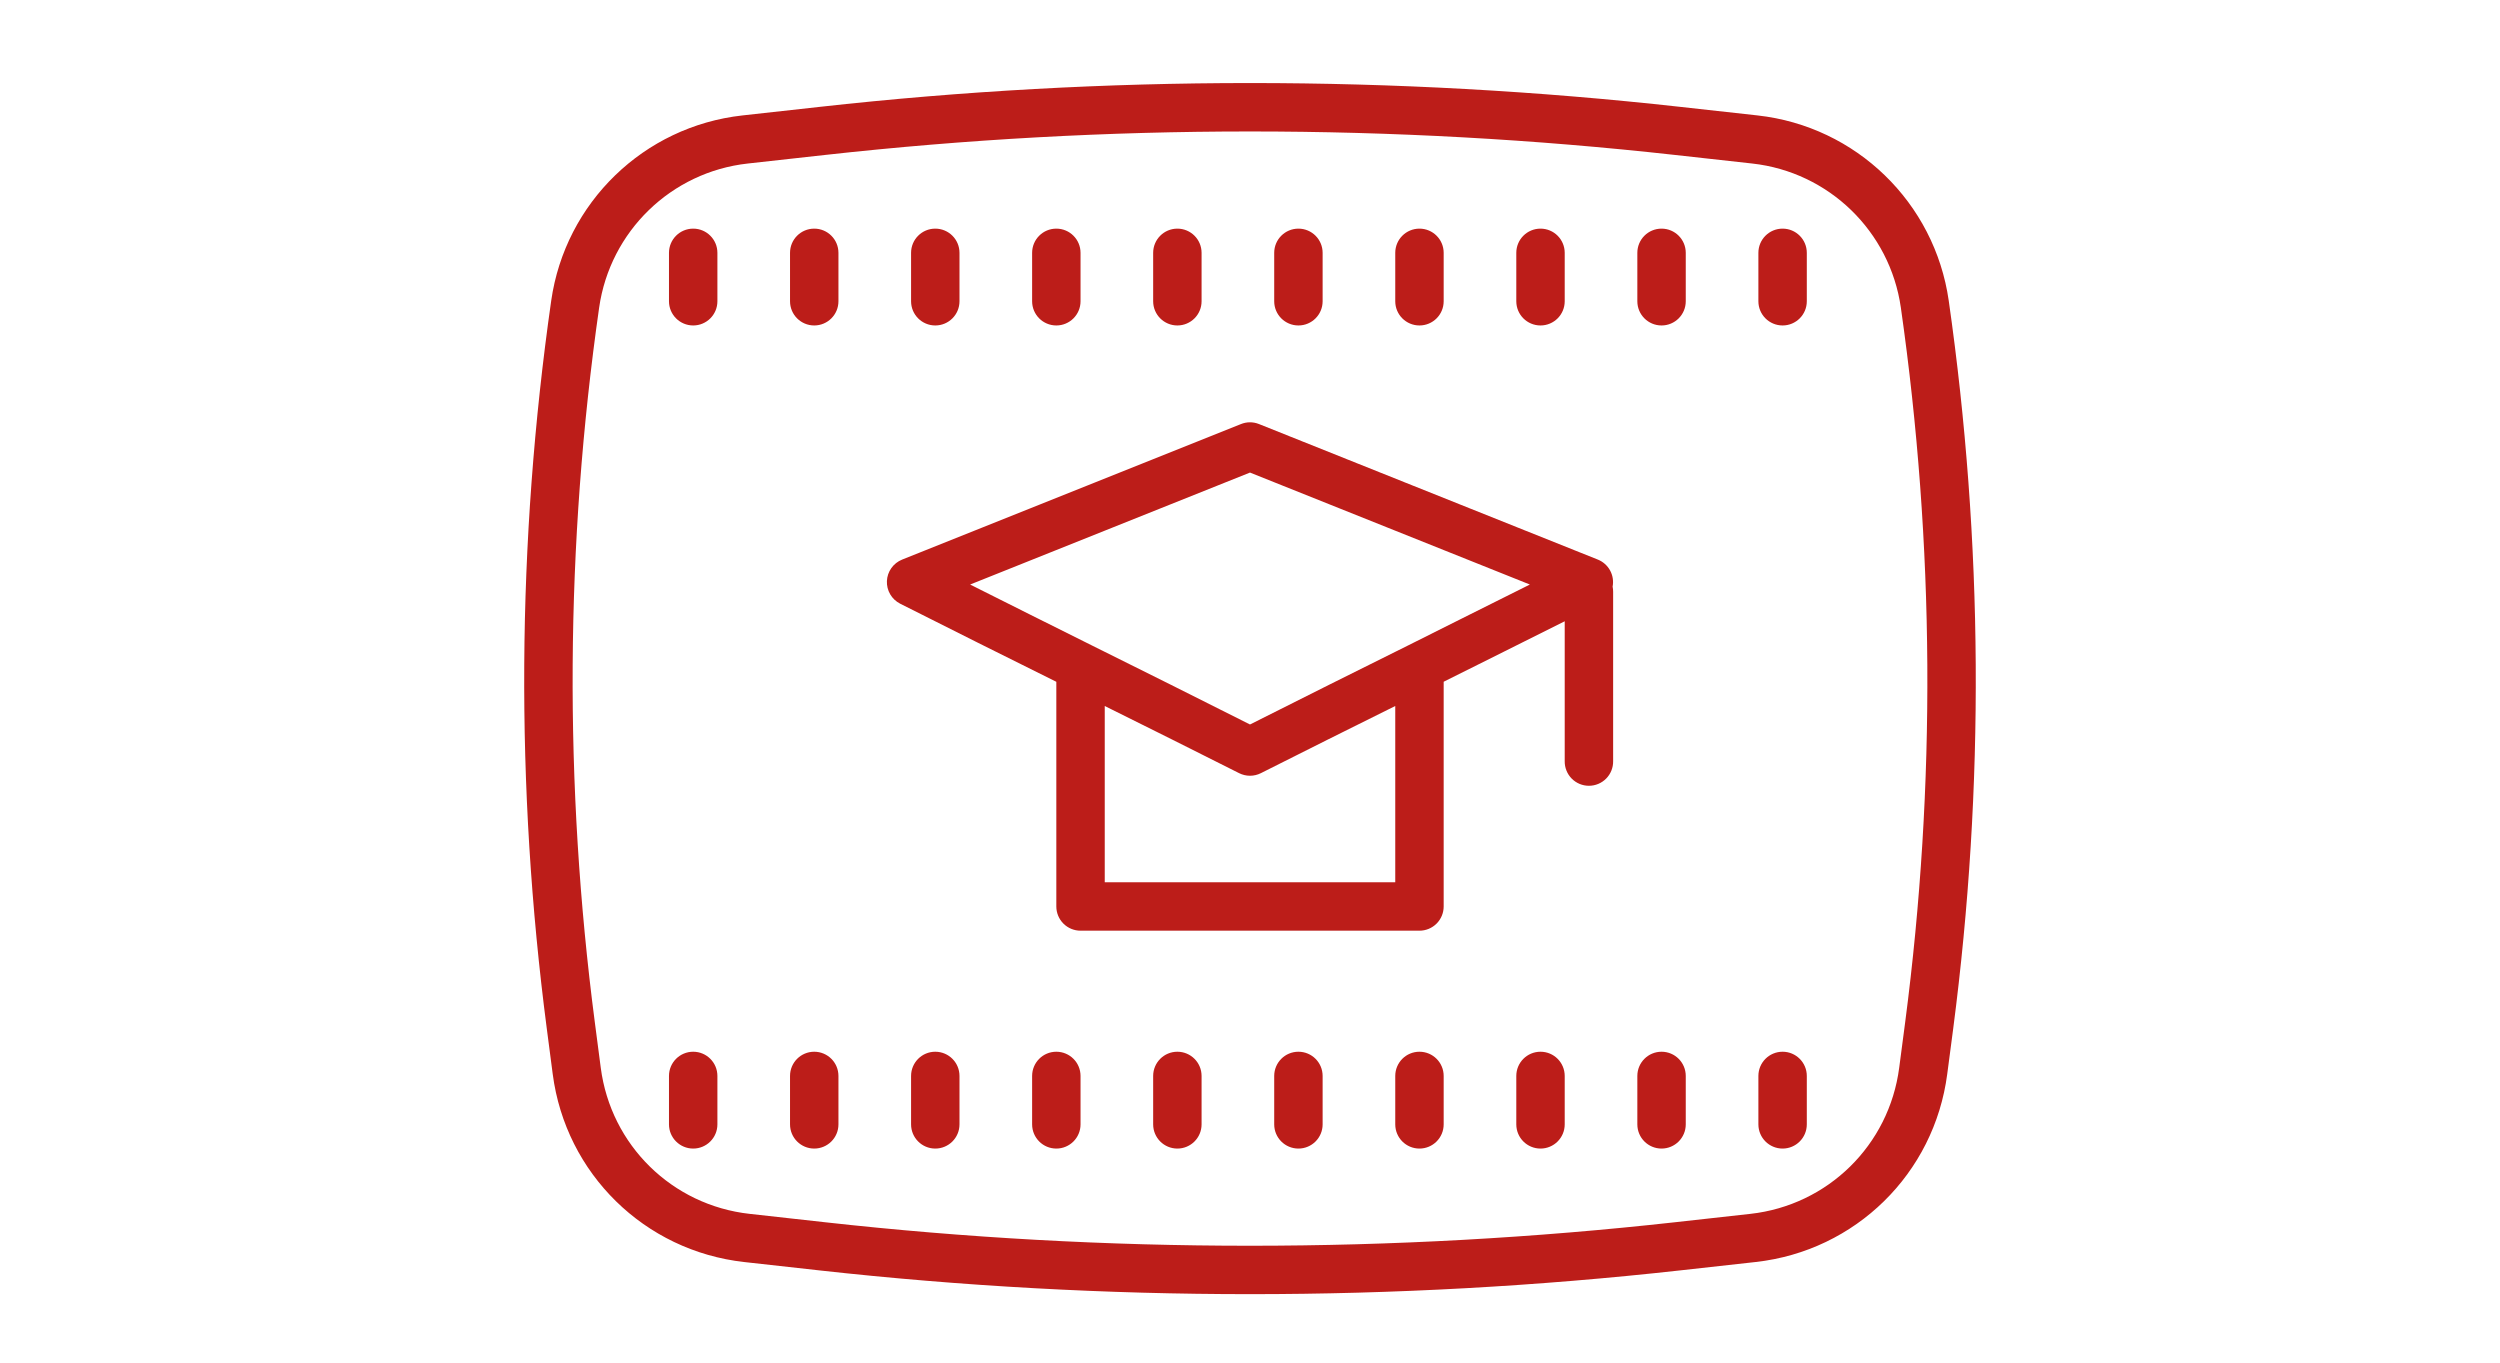 <?xml version="1.0" encoding="UTF-8"?> <svg xmlns="http://www.w3.org/2000/svg" width="442" height="241" viewBox="0 0 442 241" fill="none"> <g clip-path="url(#clip0)"> <path d="M221 14.683C195.574 14.683 170.148 16.09 144.902 18.896L131.259 20.409C113.839 22.344 99.935 35.814 97.453 53.17C91.362 95.822 91.098 139.105 96.667 181.817L97.72 189.892C100.014 207.496 113.946 221.166 131.593 223.13L144.902 224.61C170.155 227.409 195.576 228.806 221 228.806C246.424 228.806 271.853 227.405 297.097 224.601L310.406 223.122C328.053 221.157 341.977 207.496 344.271 189.892L345.333 181.808C350.901 139.106 350.633 95.818 344.538 53.17C342.056 35.81 328.161 22.344 310.74 20.409L297.097 18.896C271.849 16.09 246.425 14.683 221 14.683ZM221 23.243C246.107 23.243 271.221 24.624 296.153 27.398L309.796 28.911C323.338 30.413 334.14 40.892 336.07 54.383C342.049 96.268 342.314 138.764 336.839 180.697L335.778 188.78C333.993 202.46 323.175 213.088 309.461 214.612L296.153 216.091C246.285 221.63 195.714 221.638 145.847 216.091L132.538 214.612C118.82 213.088 107.994 202.464 106.214 188.78L105.16 180.705C99.69 138.764 99.946 96.264 105.929 54.383C107.86 40.892 118.666 30.409 132.204 28.911L145.847 27.398C170.787 24.628 195.888 23.243 221 23.243ZM122.557 40.422C120.194 40.422 118.276 42.335 118.276 44.702V53.262C118.276 55.629 120.194 57.542 122.557 57.542C124.919 57.542 126.837 55.629 126.837 53.262V44.702C126.837 42.335 124.919 40.422 122.557 40.422ZM143.957 40.422C141.595 40.422 139.677 42.335 139.677 44.702V53.262C139.677 55.629 141.595 57.542 143.957 57.542C146.32 57.542 148.237 55.629 148.237 53.262V44.702C148.237 42.335 146.32 40.422 143.957 40.422ZM165.358 40.422C162.995 40.422 161.078 42.335 161.078 44.702V53.262C161.078 55.629 162.995 57.542 165.358 57.542C167.721 57.542 169.638 55.629 169.638 53.262V44.702C169.638 42.335 167.721 40.422 165.358 40.422ZM186.759 40.422C184.396 40.422 182.479 42.335 182.479 44.702V53.262C182.479 55.629 184.396 57.542 186.759 57.542C189.121 57.542 191.039 55.629 191.039 53.262V44.702C191.039 42.335 189.121 40.422 186.759 40.422ZM208.159 40.422C205.797 40.422 203.879 42.335 203.879 44.702V53.262C203.879 55.629 205.797 57.542 208.159 57.542C210.522 57.542 212.439 55.629 212.439 53.262V44.702C212.439 42.335 210.522 40.422 208.159 40.422ZM229.56 40.422C227.197 40.422 225.28 42.335 225.28 44.702V53.262C225.28 55.629 227.197 57.542 229.56 57.542C231.923 57.542 233.84 55.629 233.84 53.262V44.702C233.84 42.335 231.923 40.422 229.56 40.422ZM250.961 40.422C248.598 40.422 246.681 42.335 246.681 44.702V53.262C246.681 55.629 248.598 57.542 250.961 57.542C253.323 57.542 255.241 55.629 255.241 53.262V44.702C255.241 42.335 253.323 40.422 250.961 40.422ZM272.361 40.422C269.999 40.422 268.081 42.335 268.081 44.702V53.262C268.081 55.629 269.999 57.542 272.361 57.542C274.724 57.542 276.641 55.629 276.641 53.262V44.702C276.641 42.335 274.724 40.422 272.361 40.422ZM293.762 40.422C291.399 40.422 289.482 42.335 289.482 44.702V53.262C289.482 55.629 291.399 57.542 293.762 57.542C296.125 57.542 298.042 55.629 298.042 53.262V44.702C298.042 42.335 296.125 40.422 293.762 40.422ZM315.163 40.422C312.8 40.422 310.883 42.335 310.883 44.702V53.262C310.883 55.629 312.8 57.542 315.163 57.542C317.525 57.542 319.443 55.629 319.443 53.262V44.702C319.443 42.335 317.525 40.422 315.163 40.422ZM220.916 74.663C220.4 74.674 219.89 74.779 219.411 74.972C199.453 82.944 179.439 90.971 159.49 98.939C158.726 99.246 158.066 99.766 157.59 100.437C157.114 101.108 156.842 101.902 156.806 102.724C156.77 103.547 156.971 104.362 157.386 105.072C157.802 105.783 158.413 106.358 159.147 106.731C168.323 111.374 177.543 115.96 186.759 120.541V160.266C186.759 161.401 187.21 162.489 188.012 163.292C188.815 164.095 189.904 164.546 191.039 164.546H250.961C252.096 164.546 253.184 164.095 253.987 163.292C254.79 162.489 255.241 161.401 255.241 160.266V120.532C262.348 116.967 269.507 113.433 276.641 109.84V134.585C276.633 135.152 276.738 135.715 276.95 136.241C277.161 136.768 277.475 137.247 277.873 137.651C278.272 138.055 278.746 138.375 279.27 138.594C279.793 138.813 280.354 138.926 280.922 138.926C281.489 138.926 282.05 138.813 282.574 138.594C283.097 138.375 283.571 138.055 283.97 137.651C284.368 137.247 284.682 136.768 284.893 136.241C285.105 135.715 285.21 135.152 285.202 134.585V104.624C285.204 104.318 285.173 104.012 285.11 103.713C285.296 102.739 285.139 101.731 284.665 100.86C284.191 99.99 283.429 99.311 282.51 98.939C262.56 90.971 242.546 82.944 222.588 74.972C222.057 74.758 221.489 74.653 220.916 74.663V74.663ZM221 83.549C237.476 90.131 253.989 96.751 270.48 103.345C263.356 106.919 256.189 110.468 249.038 114.07C239.68 118.721 230.324 123.382 221 128.089C211.67 123.379 202.308 118.715 192.945 114.062C185.782 110.502 178.65 106.922 171.519 103.345C188.011 96.751 204.524 90.131 221 83.549ZM195.319 124.821C203.253 128.766 211.192 132.706 219.069 136.691C219.667 136.994 220.329 137.152 221 137.152C221.671 137.152 222.332 136.994 222.931 136.691C230.808 132.706 238.746 128.766 246.681 124.821V155.986H195.319V124.821ZM122.557 185.946C120.194 185.946 118.276 187.86 118.276 190.227V198.787C118.276 201.154 120.194 203.067 122.557 203.067C124.919 203.067 126.837 201.154 126.837 198.787V190.227C126.837 187.86 124.919 185.946 122.557 185.946ZM143.957 185.946C141.595 185.946 139.677 187.86 139.677 190.227V198.787C139.677 201.154 141.595 203.067 143.957 203.067C146.32 203.067 148.237 201.154 148.237 198.787V190.227C148.237 187.86 146.32 185.946 143.957 185.946ZM165.358 185.946C162.995 185.946 161.078 187.86 161.078 190.227V198.787C161.078 201.154 162.995 203.067 165.358 203.067C167.721 203.067 169.638 201.154 169.638 198.787V190.227C169.638 187.86 167.721 185.946 165.358 185.946ZM186.759 185.946C184.396 185.946 182.479 187.86 182.479 190.227V198.787C182.479 201.154 184.396 203.067 186.759 203.067C189.121 203.067 191.039 201.154 191.039 198.787V190.227C191.039 187.86 189.121 185.946 186.759 185.946ZM208.159 185.946C205.797 185.946 203.879 187.86 203.879 190.227V198.787C203.879 201.154 205.797 203.067 208.159 203.067C210.522 203.067 212.439 201.154 212.439 198.787V190.227C212.439 187.86 210.522 185.946 208.159 185.946ZM229.56 185.946C227.197 185.946 225.28 187.86 225.28 190.227V198.787C225.28 201.154 227.197 203.067 229.56 203.067C231.923 203.067 233.84 201.154 233.84 198.787V190.227C233.84 187.86 231.923 185.946 229.56 185.946ZM250.961 185.946C248.598 185.946 246.681 187.86 246.681 190.227V198.787C246.681 201.154 248.598 203.067 250.961 203.067C253.323 203.067 255.241 201.154 255.241 198.787V190.227C255.241 187.86 253.323 185.946 250.961 185.946ZM272.361 185.946C269.999 185.946 268.081 187.86 268.081 190.227V198.787C268.081 201.154 269.999 203.067 272.361 203.067C274.724 203.067 276.641 201.154 276.641 198.787V190.227C276.641 187.86 274.724 185.946 272.361 185.946ZM293.762 185.946C291.399 185.946 289.482 187.86 289.482 190.227V198.787C289.482 201.154 291.399 203.067 293.762 203.067C296.125 203.067 298.042 201.154 298.042 198.787V190.227C298.042 187.86 296.125 185.946 293.762 185.946ZM315.163 185.946C312.8 185.946 310.883 187.86 310.883 190.227V198.787C310.883 201.154 312.8 203.067 315.163 203.067C317.525 203.067 319.443 201.154 319.443 198.787V190.227C319.443 187.86 317.525 185.946 315.163 185.946Z" fill="#BC1D19"></path> </g> <defs> <clipPath id="clip0"> <rect width="260" height="215.893" fill="white" transform="translate(91 13)"></rect> </clipPath> </defs> </svg> 